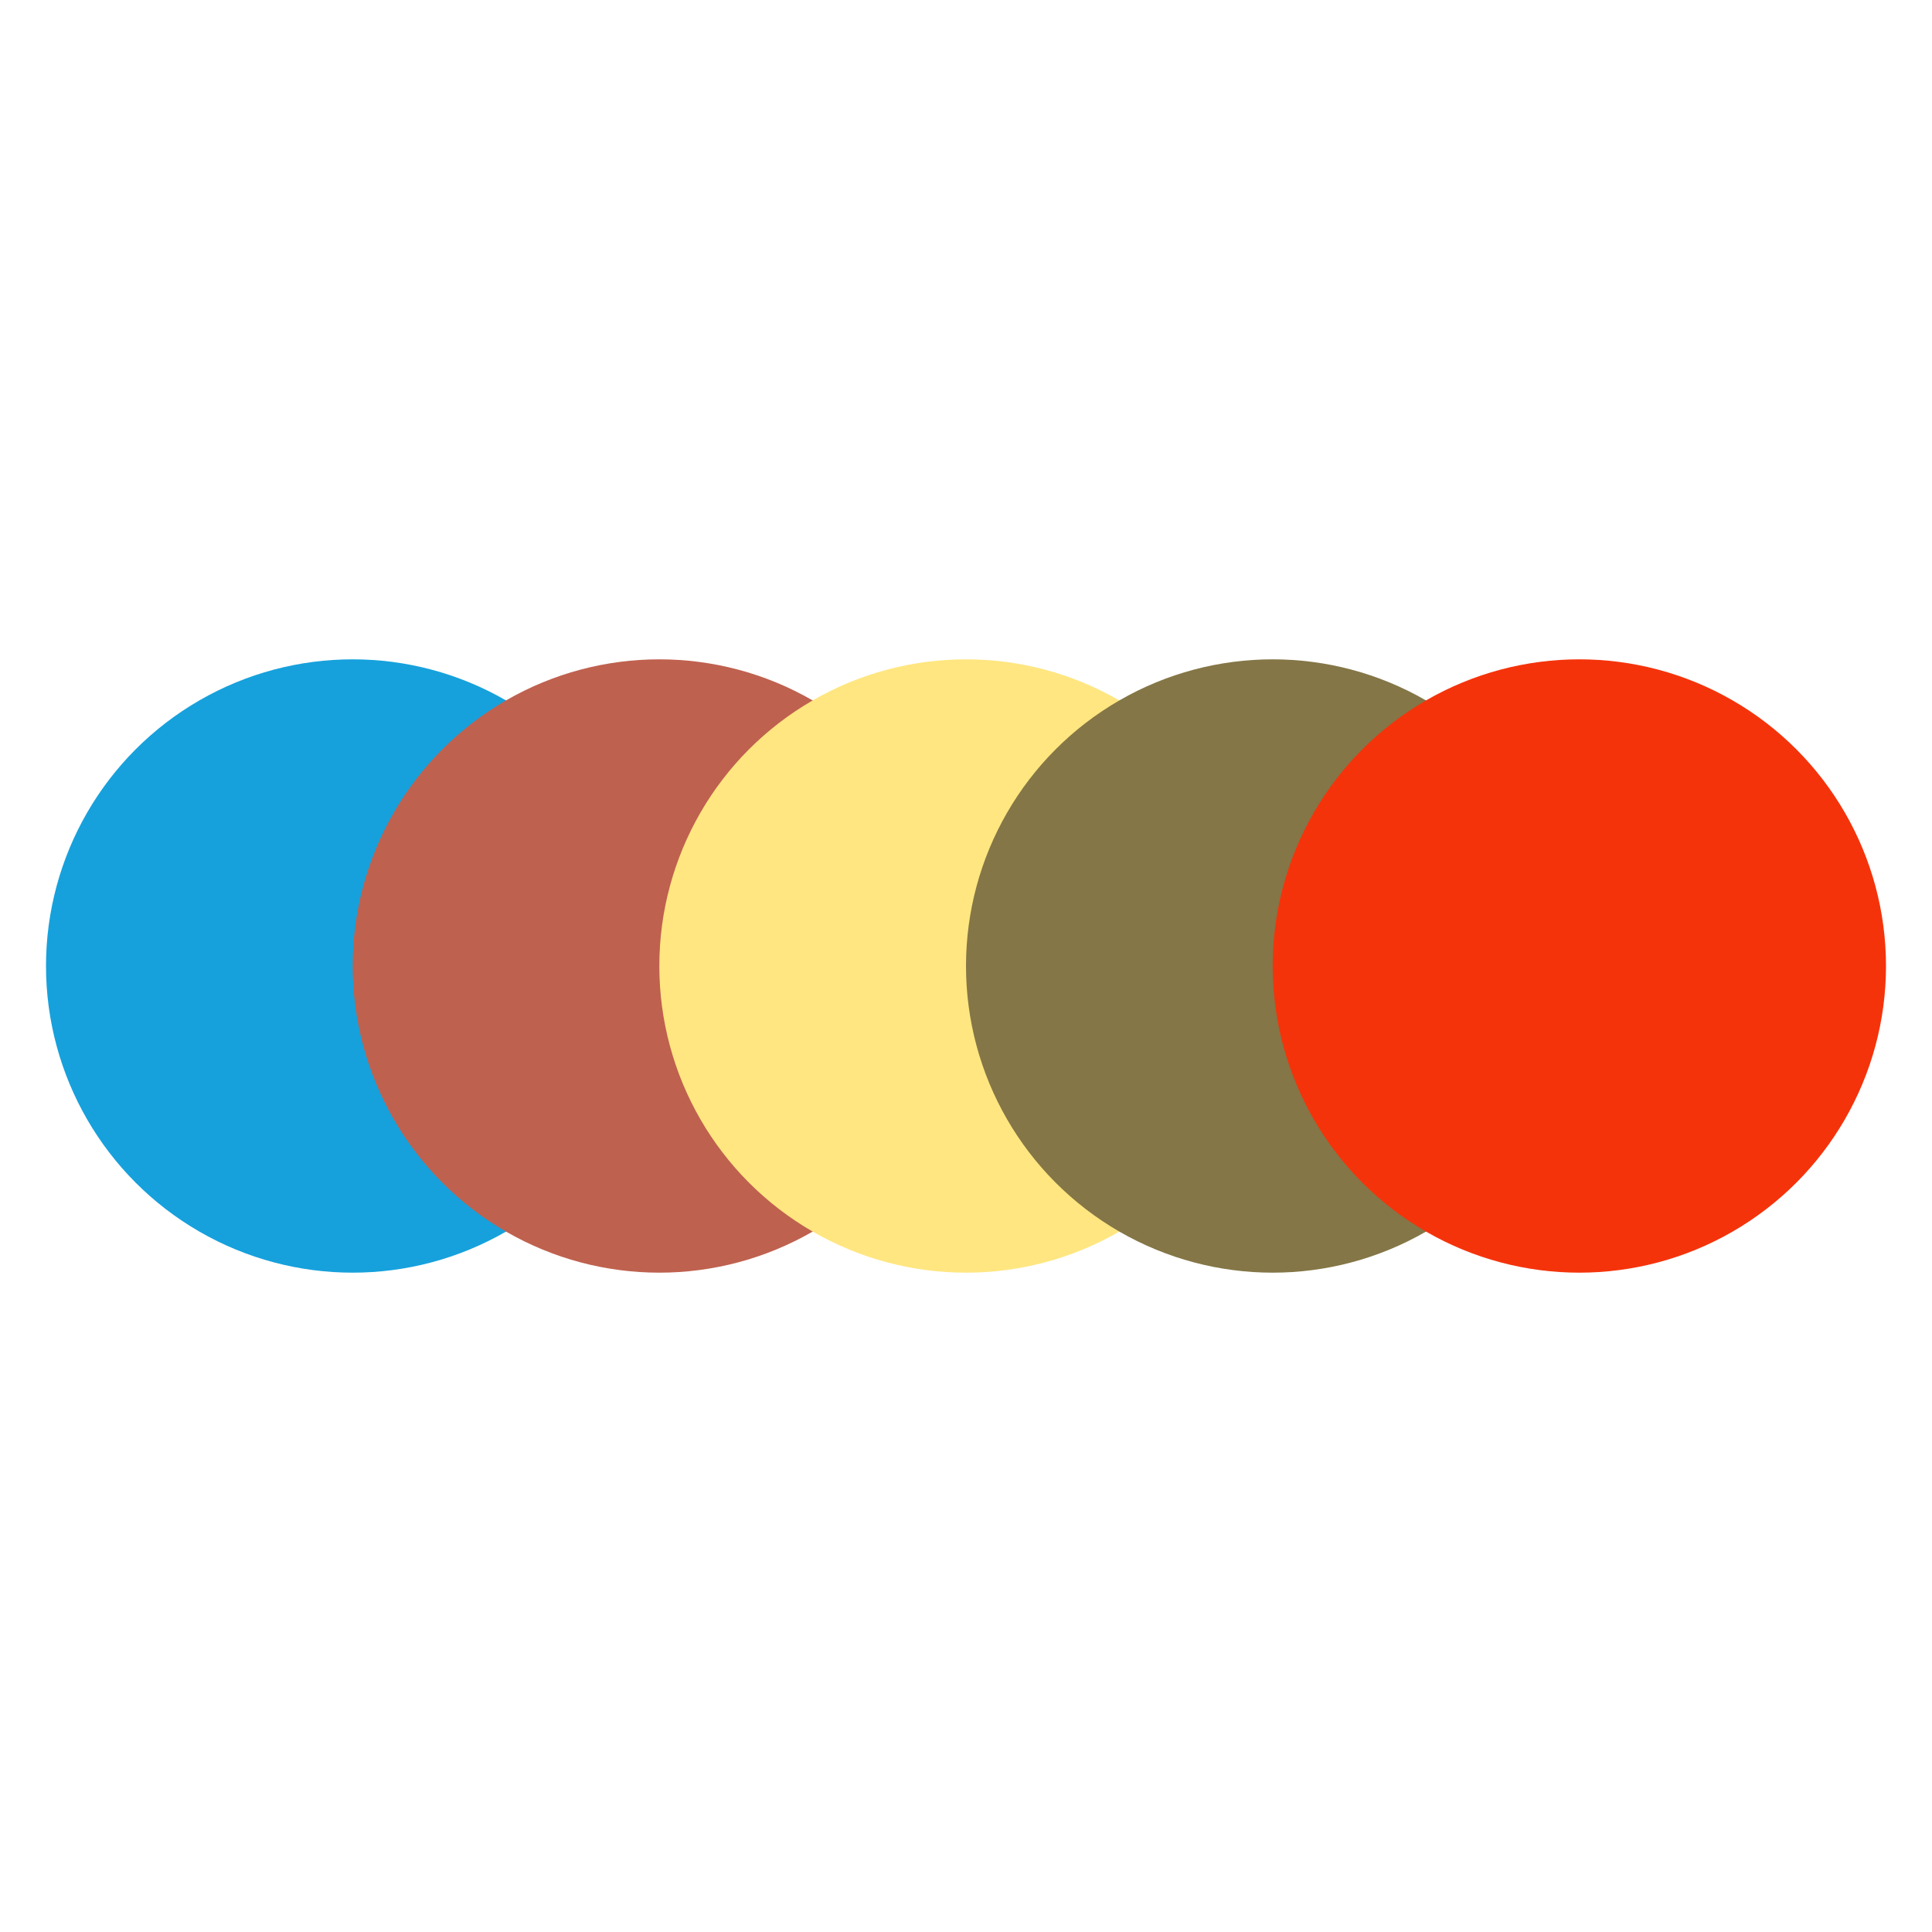 <svg xmlns="http://www.w3.org/2000/svg" viewBox="0 0 126 126" width="1260" height="1260"><rect width="100%" height="100%" fill="white"/><g transform="translate(3, 3)"><circle cx="20" cy="60" r="20" fill="#16A1DC"/><circle cx="40" cy="60" r="20" fill="#BF614F"/><circle cx="60" cy="60" r="20" fill="#FFE680"/><circle cx="80" cy="60" r="20" fill="#847646"/><circle cx="100" cy="60" r="20" fill="#F5330B"/></g></svg>